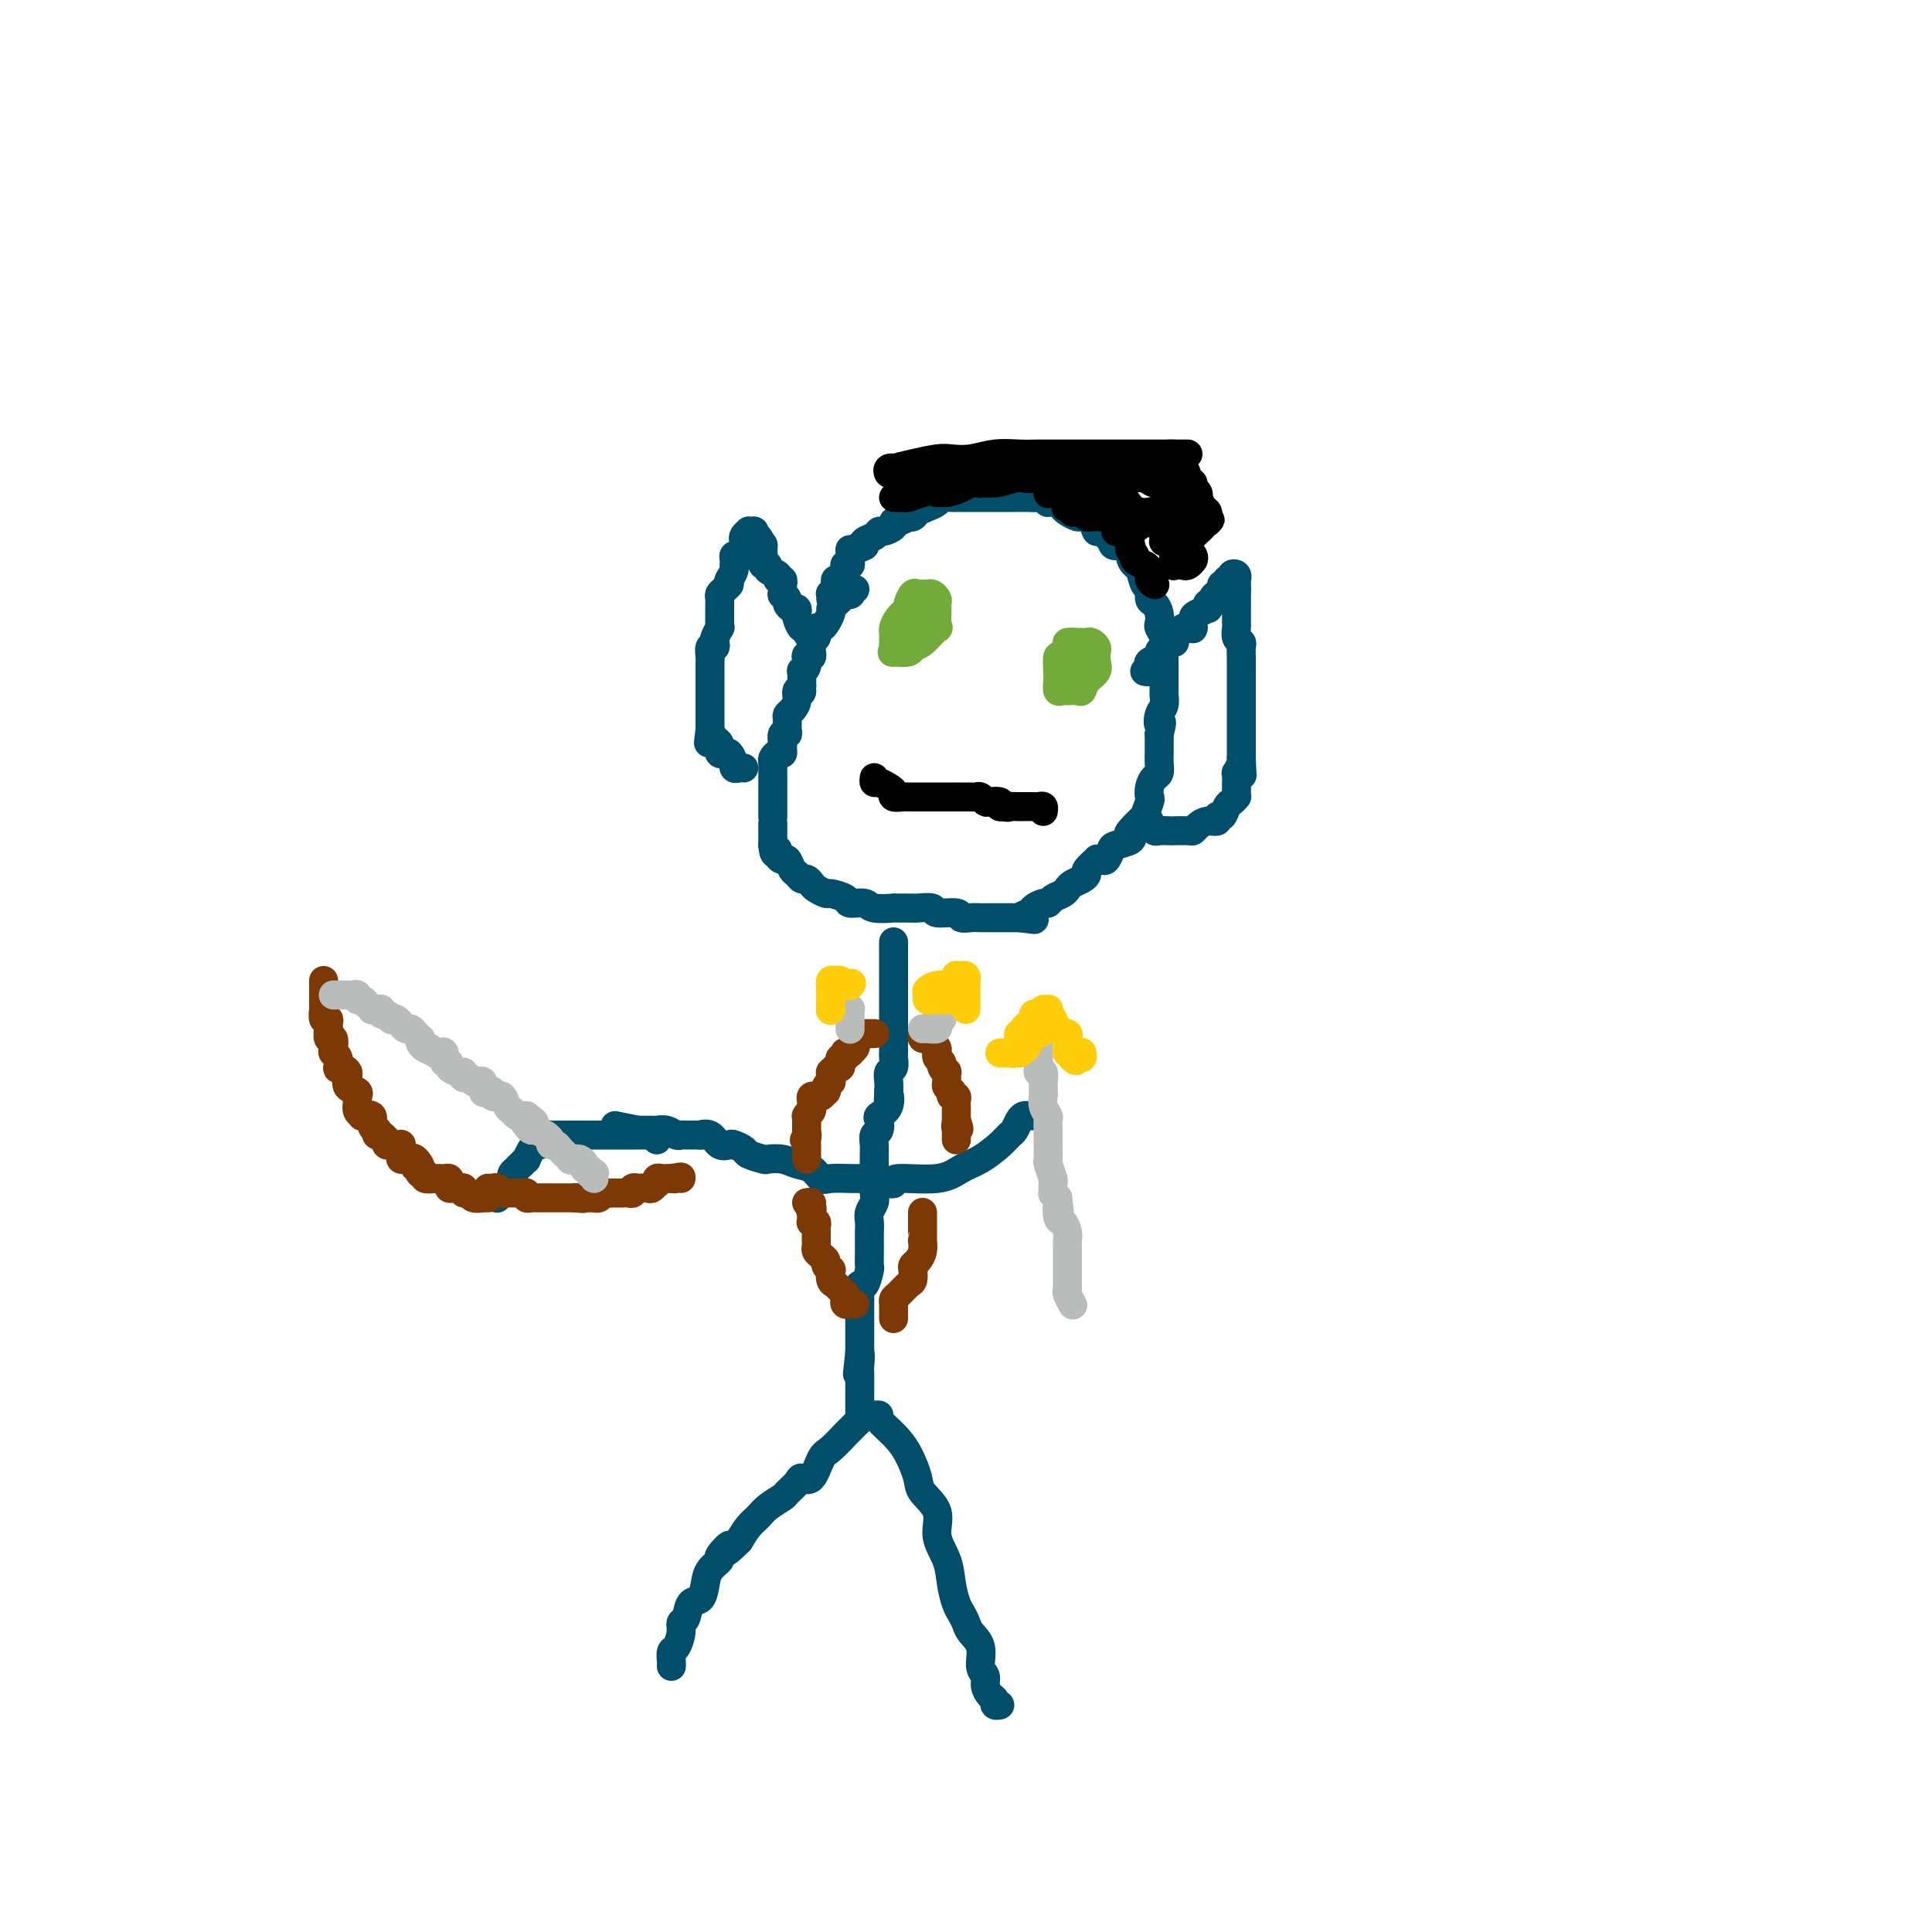 <svg viewBox='0 0 400 400' version='1.1' xmlns='http://www.w3.org/2000/svg' xmlns:xlink='http://www.w3.org/1999/xlink'><g fill='none' stroke='#004E6A' stroke-width='6' stroke-linecap='round' stroke-linejoin='round'><path d='M177,122c-0.414,-0.114 -0.827,-0.229 -1,0c-0.173,0.229 -0.105,0.800 0,1c0.105,0.200 0.249,0.029 0,0c-0.249,-0.029 -0.889,0.085 -1,0c-0.111,-0.085 0.307,-0.370 0,0c-0.307,0.370 -1.339,1.396 -2,2c-0.661,0.604 -0.951,0.788 -1,1c-0.049,0.212 0.144,0.452 0,1c-0.144,0.548 -0.626,1.404 -1,2c-0.374,0.596 -0.640,0.933 -1,1c-0.360,0.067 -0.814,-0.137 -1,0c-0.186,0.137 -0.103,0.614 0,1c0.103,0.386 0.225,0.682 0,1c-0.225,0.318 -0.796,0.660 -1,1c-0.204,0.340 -0.041,0.678 0,1c0.041,0.322 -0.041,0.629 0,1c0.041,0.371 0.203,0.808 0,1c-0.203,0.192 -0.772,0.141 -1,0c-0.228,-0.141 -0.114,-0.371 0,0c0.114,0.371 0.227,1.342 0,2c-0.227,0.658 -0.793,1.001 -1,1c-0.207,-0.001 -0.056,-0.346 0,0c0.056,0.346 0.016,1.385 0,2c-0.016,0.615 -0.008,0.808 0,1'/><path d='M166,142c-0.400,1.953 0.099,1.336 0,1c-0.099,-0.336 -0.797,-0.389 -1,0c-0.203,0.389 0.089,1.221 0,2c-0.089,0.779 -0.559,1.505 -1,2c-0.441,0.495 -0.854,0.758 -1,1c-0.146,0.242 -0.025,0.464 0,1c0.025,0.536 -0.046,1.386 0,2c0.046,0.614 0.209,0.992 0,1c-0.209,0.008 -0.791,-0.352 -1,0c-0.209,0.352 -0.046,1.418 0,2c0.046,0.582 -0.026,0.680 0,1c0.026,0.320 0.151,0.860 0,1c-0.151,0.140 -0.576,-0.121 -1,0c-0.424,0.121 -0.846,0.623 -1,1c-0.154,0.377 -0.041,0.629 0,1c0.041,0.371 0.011,0.863 0,1c-0.011,0.137 -0.003,-0.080 0,0c0.003,0.080 0.001,0.455 0,1c-0.001,0.545 -0.000,1.258 0,2c0.000,0.742 0.000,1.513 0,2c-0.000,0.487 -0.000,0.690 0,1c0.000,0.310 0.000,0.726 0,1c-0.000,0.274 -0.000,0.407 0,1c0.000,0.593 0.000,1.645 0,2c-0.000,0.355 -0.000,0.012 0,0c0.000,-0.012 0.000,0.308 0,1c-0.000,0.692 -0.000,1.757 0,2c0.000,0.243 0.000,-0.337 0,0c-0.000,0.337 -0.000,1.591 0,2c0.000,0.409 0.000,-0.026 0,0c-0.000,0.026 -0.000,0.513 0,1'/><path d='M160,175c0.239,2.969 0.838,1.391 1,1c0.162,-0.391 -0.111,0.406 0,1c0.111,0.594 0.607,0.986 1,1c0.393,0.014 0.683,-0.351 1,0c0.317,0.351 0.663,1.418 1,2c0.337,0.582 0.667,0.681 1,1c0.333,0.319 0.671,0.860 1,1c0.329,0.140 0.649,-0.121 1,0c0.351,0.121 0.732,0.624 1,1c0.268,0.376 0.423,0.627 1,1c0.577,0.373 1.577,0.870 2,1c0.423,0.130 0.271,-0.105 1,0c0.729,0.105 2.341,0.550 3,1c0.659,0.450 0.366,0.905 1,1c0.634,0.095 2.194,-0.171 3,0c0.806,0.171 0.858,0.778 2,1c1.142,0.222 3.375,0.058 4,0c0.625,-0.058 -0.358,-0.012 0,0c0.358,0.012 2.058,-0.012 3,0c0.942,0.012 1.127,0.060 2,0c0.873,-0.060 2.436,-0.226 3,0c0.564,0.226 0.130,0.845 1,1c0.870,0.155 3.044,-0.155 4,0c0.956,0.155 0.694,0.773 1,1c0.306,0.227 1.180,0.061 2,0c0.820,-0.061 1.585,-0.016 2,0c0.415,0.016 0.481,0.004 1,0c0.519,-0.004 1.489,-0.001 2,0c0.511,0.001 0.561,0.000 1,0c0.439,-0.000 1.268,-0.000 2,0c0.732,0.000 1.366,0.000 2,0'/><path d='M211,190c5.744,0.668 2.103,0.337 1,0c-1.103,-0.337 0.333,-0.682 1,-1c0.667,-0.318 0.563,-0.610 1,-1c0.437,-0.390 1.413,-0.878 2,-1c0.587,-0.122 0.786,0.122 1,0c0.214,-0.122 0.442,-0.610 1,-1c0.558,-0.390 1.446,-0.682 2,-1c0.554,-0.318 0.773,-0.661 1,-1c0.227,-0.339 0.461,-0.673 1,-1c0.539,-0.327 1.383,-0.648 2,-1c0.617,-0.352 1.005,-0.736 1,-1c-0.005,-0.264 -0.405,-0.409 0,-1c0.405,-0.591 1.615,-1.629 2,-2c0.385,-0.371 -0.054,-0.074 0,0c0.054,0.074 0.600,-0.074 1,0c0.400,0.074 0.654,0.370 1,0c0.346,-0.370 0.783,-1.406 1,-2c0.217,-0.594 0.213,-0.746 1,-1c0.787,-0.254 2.364,-0.612 3,-1c0.636,-0.388 0.332,-0.808 0,-1c-0.332,-0.192 -0.691,-0.155 0,-1c0.691,-0.845 2.433,-2.572 3,-3c0.567,-0.428 -0.042,0.442 0,0c0.042,-0.442 0.733,-2.198 1,-3c0.267,-0.802 0.110,-0.652 0,-1c-0.110,-0.348 -0.173,-1.194 0,-2c0.173,-0.806 0.582,-1.572 1,-2c0.418,-0.428 0.844,-0.517 1,-1c0.156,-0.483 0.042,-1.361 0,-2c-0.042,-0.639 -0.012,-1.040 0,-2c0.012,-0.960 0.006,-2.480 0,-4'/><path d='M240,152c0.944,-3.759 0.306,-2.156 0,-2c-0.306,0.156 -0.278,-1.137 0,-2c0.278,-0.863 0.807,-1.298 1,-2c0.193,-0.702 0.052,-1.672 0,-2c-0.052,-0.328 -0.014,-0.014 0,-1c0.014,-0.986 0.003,-3.272 0,-4c-0.003,-0.728 0.000,0.100 0,0c-0.000,-0.100 -0.004,-1.130 0,-2c0.004,-0.870 0.015,-1.580 0,-2c-0.015,-0.420 -0.056,-0.549 0,-1c0.056,-0.451 0.208,-1.224 0,-2c-0.208,-0.776 -0.778,-1.555 -1,-2c-0.222,-0.445 -0.097,-0.557 0,-1c0.097,-0.443 0.167,-1.216 0,-2c-0.167,-0.784 -0.570,-1.580 -1,-2c-0.430,-0.420 -0.888,-0.465 -1,-1c-0.112,-0.535 0.123,-1.560 0,-2c-0.123,-0.440 -0.605,-0.293 -1,-1c-0.395,-0.707 -0.705,-2.266 -1,-3c-0.295,-0.734 -0.575,-0.643 -1,-1c-0.425,-0.357 -0.996,-1.161 -1,-2c-0.004,-0.839 0.560,-1.711 0,-2c-0.560,-0.289 -2.243,0.007 -3,0c-0.757,-0.007 -0.588,-0.318 -1,-1c-0.412,-0.682 -1.405,-1.737 -2,-2c-0.595,-0.263 -0.793,0.266 -1,0c-0.207,-0.266 -0.423,-1.328 -1,-2c-0.577,-0.672 -1.516,-0.953 -2,-1c-0.484,-0.047 -0.515,0.141 -1,0c-0.485,-0.141 -1.424,-0.612 -2,-1c-0.576,-0.388 -0.788,-0.694 -1,-1'/><path d='M220,105c-3.412,-2.796 -2.941,-1.285 -3,-1c-0.059,0.285 -0.649,-0.656 -1,-1c-0.351,-0.344 -0.465,-0.092 -1,0c-0.535,0.092 -1.491,0.025 -2,0c-0.509,-0.025 -0.569,-0.007 -1,0c-0.431,0.007 -1.232,0.002 -2,0c-0.768,-0.002 -1.501,-0.000 -2,0c-0.499,0.000 -0.763,0.000 -1,0c-0.237,-0.000 -0.449,-0.000 -1,0c-0.551,0.000 -1.443,0.000 -2,0c-0.557,-0.000 -0.779,-0.000 -1,0c-0.221,0.000 -0.439,0.000 -1,0c-0.561,-0.000 -1.464,-0.001 -2,0c-0.536,0.001 -0.706,0.003 -1,0c-0.294,-0.003 -0.711,-0.012 -1,0c-0.289,0.012 -0.448,0.044 -1,0c-0.552,-0.044 -1.495,-0.166 -2,0c-0.505,0.166 -0.570,0.619 -1,1c-0.430,0.381 -1.224,0.689 -2,1c-0.776,0.311 -1.535,0.623 -2,1c-0.465,0.377 -0.637,0.818 -1,1c-0.363,0.182 -0.919,0.104 -1,0c-0.081,-0.104 0.311,-0.234 0,0c-0.311,0.234 -1.326,0.832 -2,1c-0.674,0.168 -1.005,-0.096 -1,0c0.005,0.096 0.348,0.550 0,1c-0.348,0.450 -1.386,0.894 -2,1c-0.614,0.106 -0.804,-0.126 -1,0c-0.196,0.126 -0.399,0.611 -1,1c-0.601,0.389 -1.600,0.683 -2,1c-0.400,0.317 -0.200,0.659 0,1'/><path d='M179,113c-2.967,1.488 -1.384,0.209 -1,0c0.384,-0.209 -0.432,0.652 -1,1c-0.568,0.348 -0.888,0.185 -1,0c-0.112,-0.185 -0.016,-0.390 0,0c0.016,0.390 -0.047,1.374 0,2c0.047,0.626 0.206,0.894 0,1c-0.206,0.106 -0.777,0.052 -1,0c-0.223,-0.052 -0.098,-0.101 0,0c0.098,0.101 0.170,0.352 0,1c-0.170,0.648 -0.582,1.693 -1,2c-0.418,0.307 -0.843,-0.124 -1,0c-0.157,0.124 -0.046,0.804 0,1c0.046,0.196 0.026,-0.092 0,0c-0.026,0.092 -0.060,0.564 0,1c0.060,0.436 0.212,0.835 0,1c-0.212,0.165 -0.789,0.096 -1,0c-0.211,-0.096 -0.057,-0.218 0,0c0.057,0.218 0.016,0.777 0,1c-0.016,0.223 -0.008,0.112 0,0'/><path d='M168,133c-0.032,0.092 -0.064,0.184 0,0c0.064,-0.184 0.224,-0.645 0,-1c-0.224,-0.355 -0.831,-0.606 -1,-1c-0.169,-0.394 0.099,-0.933 0,-1c-0.099,-0.067 -0.565,0.337 -1,0c-0.435,-0.337 -0.839,-1.414 -1,-2c-0.161,-0.586 -0.081,-0.682 0,-1c0.081,-0.318 0.161,-0.860 0,-1c-0.161,-0.140 -0.565,0.122 -1,0c-0.435,-0.122 -0.901,-0.629 -1,-1c-0.099,-0.371 0.169,-0.606 0,-1c-0.169,-0.394 -0.776,-0.947 -1,-1c-0.224,-0.053 -0.064,0.393 0,0c0.064,-0.393 0.033,-1.625 0,-2c-0.033,-0.375 -0.069,0.107 0,0c0.069,-0.107 0.244,-0.803 0,-1c-0.244,-0.197 -0.906,0.106 -1,0c-0.094,-0.106 0.381,-0.620 0,-1c-0.381,-0.380 -1.619,-0.625 -2,-1c-0.381,-0.375 0.094,-0.878 0,-1c-0.094,-0.122 -0.757,0.139 -1,0c-0.243,-0.139 -0.065,-0.678 0,-1c0.065,-0.322 0.017,-0.426 0,-1c-0.017,-0.574 -0.005,-1.616 0,-2c0.005,-0.384 0.001,-0.110 0,0c-0.001,0.110 -0.001,0.055 0,0'/><path d='M158,113c-1.789,-3.332 -1.263,-1.663 -1,-1c0.263,0.663 0.263,0.322 0,0c-0.263,-0.322 -0.787,-0.623 -1,-1c-0.213,-0.377 -0.113,-0.830 0,-1c0.113,-0.170 0.241,-0.055 0,0c-0.241,0.055 -0.849,0.052 -1,0c-0.151,-0.052 0.155,-0.153 0,0c-0.155,0.153 -0.773,0.561 -1,1c-0.227,0.439 -0.064,0.910 0,1c0.064,0.090 0.027,-0.201 0,0c-0.027,0.201 -0.046,0.894 0,1c0.046,0.106 0.156,-0.374 0,0c-0.156,0.374 -0.578,1.602 -1,2c-0.422,0.398 -0.844,-0.035 -1,0c-0.156,0.035 -0.044,0.537 0,1c0.044,0.463 0.022,0.887 0,1c-0.022,0.113 -0.044,-0.085 0,0c0.044,0.085 0.156,0.453 0,1c-0.156,0.547 -0.578,1.274 -1,2'/><path d='M151,120c-0.729,1.572 -0.052,1.002 0,1c0.052,-0.002 -0.522,0.563 -1,1c-0.478,0.437 -0.860,0.747 -1,1c-0.140,0.253 -0.037,0.449 0,1c0.037,0.551 0.010,1.458 0,2c-0.010,0.542 -0.002,0.718 0,1c0.002,0.282 -0.003,0.671 0,1c0.003,0.329 0.015,0.599 0,1c-0.015,0.401 -0.055,0.935 0,1c0.055,0.065 0.207,-0.338 0,0c-0.207,0.338 -0.773,1.418 -1,2c-0.227,0.582 -0.113,0.667 0,1c0.113,0.333 0.226,0.915 0,1c-0.226,0.085 -0.793,-0.327 -1,0c-0.207,0.327 -0.056,1.393 0,2c0.056,0.607 0.015,0.757 0,1c-0.015,0.243 -0.004,0.581 0,1c0.004,0.419 0.001,0.921 0,1c-0.001,0.079 -0.000,-0.264 0,0c0.000,0.264 0.000,1.135 0,2c-0.000,0.865 -0.000,1.723 0,2c0.000,0.277 0.000,-0.028 0,0c-0.000,0.028 -0.000,0.390 0,1c0.000,0.610 0.000,1.469 0,2c-0.000,0.531 -0.000,0.734 0,1c0.000,0.266 0.000,0.596 0,1c-0.000,0.404 -0.000,0.881 0,1c0.000,0.119 0.000,-0.122 0,0c-0.000,0.122 -0.000,0.606 0,1c0.000,0.394 0.000,0.697 0,1'/><path d='M147,151c-0.622,5.019 -0.177,2.065 0,1c0.177,-1.065 0.086,-0.243 0,0c-0.086,0.243 -0.166,-0.094 0,0c0.166,0.094 0.579,0.617 1,1c0.421,0.383 0.849,0.624 1,1c0.151,0.376 0.026,0.886 0,1c-0.026,0.114 0.048,-0.168 0,0c-0.048,0.168 -0.219,0.785 0,1c0.219,0.215 0.830,0.028 1,0c0.170,-0.028 -0.099,0.101 0,0c0.099,-0.101 0.565,-0.434 1,0c0.435,0.434 0.838,1.633 1,2c0.162,0.367 0.082,-0.098 0,0c-0.082,0.098 -0.166,0.758 0,1c0.166,0.242 0.583,0.065 1,0c0.417,-0.065 0.833,-0.019 1,0c0.167,0.019 0.083,0.009 0,0'/><path d='M237,139c0.406,0.089 0.812,0.179 1,0c0.188,-0.179 0.157,-0.625 0,-1c-0.157,-0.375 -0.441,-0.679 0,-1c0.441,-0.321 1.607,-0.660 2,-1c0.393,-0.340 0.014,-0.683 0,-1c-0.014,-0.317 0.339,-0.610 1,-1c0.661,-0.390 1.630,-0.879 2,-1c0.370,-0.121 0.140,0.125 0,0c-0.140,-0.125 -0.191,-0.622 0,-1c0.191,-0.378 0.626,-0.638 1,-1c0.374,-0.362 0.689,-0.827 1,-1c0.311,-0.173 0.619,-0.053 1,0c0.381,0.053 0.836,0.040 1,0c0.164,-0.040 0.037,-0.106 0,0c-0.037,0.106 0.014,0.383 0,0c-0.014,-0.383 -0.095,-1.427 0,-2c0.095,-0.573 0.365,-0.676 1,-1c0.635,-0.324 1.634,-0.870 2,-1c0.366,-0.130 0.099,0.157 0,0c-0.099,-0.157 -0.028,-0.759 0,-1c0.028,-0.241 0.014,-0.120 0,0'/><path d='M250,125c2.250,-2.122 1.374,-0.428 1,0c-0.374,0.428 -0.245,-0.411 0,-1c0.245,-0.589 0.606,-0.927 1,-1c0.394,-0.073 0.823,0.120 1,0c0.177,-0.120 0.104,-0.553 0,-1c-0.104,-0.447 -0.239,-0.908 0,-1c0.239,-0.092 0.852,0.184 1,0c0.148,-0.184 -0.171,-0.830 0,-1c0.171,-0.170 0.830,0.136 1,0c0.170,-0.136 -0.151,-0.713 0,-1c0.151,-0.287 0.772,-0.284 1,0c0.228,0.284 0.061,0.849 0,1c-0.061,0.151 -0.016,-0.113 0,0c0.016,0.113 0.005,0.604 0,1c-0.005,0.396 -0.002,0.698 0,1'/><path d='M256,122c0.000,0.642 0.000,0.748 0,1c-0.000,0.252 -0.000,0.649 0,1c0.000,0.351 0.000,0.656 0,1c-0.000,0.344 -0.001,0.726 0,1c0.001,0.274 0.004,0.441 0,1c-0.004,0.559 -0.015,1.511 0,2c0.015,0.489 0.057,0.516 0,1c-0.057,0.484 -0.211,1.424 0,2c0.211,0.576 0.789,0.789 1,1c0.211,0.211 0.057,0.420 0,1c-0.057,0.580 -0.015,1.531 0,2c0.015,0.469 0.004,0.454 0,1c-0.004,0.546 -0.001,1.652 0,2c0.001,0.348 0.000,-0.061 0,0c-0.000,0.061 -0.000,0.591 0,1c0.000,0.409 0.000,0.696 0,1c-0.000,0.304 -0.000,0.624 0,1c0.000,0.376 0.000,0.806 0,1c-0.000,0.194 -0.000,0.150 0,0c0.000,-0.150 0.000,-0.406 0,0c-0.000,0.406 -0.000,1.474 0,2c0.000,0.526 0.000,0.509 0,1c-0.000,0.491 -0.000,1.489 0,2c0.000,0.511 0.000,0.535 0,1c-0.000,0.465 -0.000,1.372 0,2c0.000,0.628 0.000,0.977 0,1c-0.000,0.023 -0.000,-0.278 0,0c0.000,0.278 0.000,1.136 0,2c-0.000,0.864 -0.000,1.732 0,2c0.000,0.268 0.000,-0.066 0,0c-0.000,0.066 -0.000,0.533 0,1'/><path d='M257,157c0.215,5.798 0.254,2.791 0,2c-0.254,-0.791 -0.800,0.632 -1,1c-0.200,0.368 -0.054,-0.318 0,0c0.054,0.318 0.014,1.641 0,2c-0.014,0.359 -0.003,-0.244 0,0c0.003,0.244 -0.002,1.337 0,2c0.002,0.663 0.012,0.897 0,1c-0.012,0.103 -0.044,0.074 0,0c0.044,-0.074 0.165,-0.193 0,0c-0.165,0.193 -0.617,0.697 -1,1c-0.383,0.303 -0.697,0.406 -1,1c-0.303,0.594 -0.596,1.679 -1,2c-0.404,0.321 -0.921,-0.120 -1,0c-0.079,0.120 0.279,0.803 0,1c-0.279,0.197 -1.196,-0.091 -2,0c-0.804,0.091 -1.496,0.560 -2,1c-0.504,0.440 -0.821,0.850 -1,1c-0.179,0.150 -0.219,0.041 -1,0c-0.781,-0.041 -2.304,-0.015 -3,0c-0.696,0.015 -0.565,0.019 -1,0c-0.435,-0.019 -1.436,-0.060 -2,0c-0.564,0.060 -0.691,0.223 -1,0c-0.309,-0.223 -0.801,-0.830 -1,-1c-0.199,-0.170 -0.105,0.099 0,0c0.105,-0.099 0.221,-0.565 0,-1c-0.221,-0.435 -0.777,-0.839 -1,-1c-0.223,-0.161 -0.111,-0.081 0,0'/><path d='M185,195c0.000,0.477 0.000,0.954 0,1c-0.000,0.046 -0.000,-0.340 0,0c0.000,0.340 0.000,1.405 0,2c-0.000,0.595 -0.000,0.721 0,1c0.000,0.279 0.000,0.712 0,1c-0.000,0.288 -0.000,0.430 0,1c0.000,0.570 0.000,1.567 0,2c-0.000,0.433 -0.000,0.301 0,1c0.000,0.699 0.000,2.228 0,3c-0.000,0.772 -0.000,0.788 0,1c0.000,0.212 0.000,0.619 0,1c-0.000,0.381 -0.000,0.735 0,1c0.000,0.265 0.000,0.442 0,1c-0.000,0.558 -0.000,1.496 0,2c0.000,0.504 0.001,0.573 0,1c-0.001,0.427 -0.004,1.213 0,2c0.004,0.787 0.015,1.576 0,2c-0.015,0.424 -0.057,0.484 0,1c0.057,0.516 0.211,1.489 0,2c-0.211,0.511 -0.788,0.561 -1,1c-0.212,0.439 -0.061,1.268 0,2c0.061,0.732 0.030,1.366 0,2'/><path d='M184,226c-0.187,4.931 -0.154,1.759 0,1c0.154,-0.759 0.430,0.895 0,2c-0.430,1.105 -1.565,1.661 -2,2c-0.435,0.339 -0.169,0.462 0,1c0.169,0.538 0.241,1.490 0,2c-0.241,0.510 -0.797,0.579 -1,1c-0.203,0.421 -0.054,1.196 0,2c0.054,0.804 0.014,1.637 0,2c-0.014,0.363 -0.003,0.257 0,1c0.003,0.743 -0.003,2.334 0,3c0.003,0.666 0.015,0.405 0,1c-0.015,0.595 -0.057,2.046 0,3c0.057,0.954 0.211,1.411 0,2c-0.211,0.589 -0.789,1.311 -1,2c-0.211,0.689 -0.057,1.344 0,2c0.057,0.656 0.016,1.311 0,2c-0.016,0.689 -0.007,1.412 0,2c0.007,0.588 0.012,1.042 0,2c-0.012,0.958 -0.042,2.420 0,3c0.042,0.580 0.155,0.278 0,1c-0.155,0.722 -0.577,2.469 -1,3c-0.423,0.531 -0.845,-0.154 -1,0c-0.155,0.154 -0.041,1.147 0,2c0.041,0.853 0.011,1.566 0,2c-0.011,0.434 -0.003,0.590 0,1c0.003,0.410 0.001,1.076 0,2c-0.001,0.924 -0.000,2.107 0,3c0.000,0.893 0.000,1.497 0,2c-0.000,0.503 -0.000,0.905 0,1c0.000,0.095 0.000,-0.116 0,0c-0.000,0.116 -0.000,0.558 0,1'/><path d='M178,280c-0.928,8.463 -0.249,2.620 0,1c0.249,-1.620 0.067,0.983 0,2c-0.067,1.017 -0.018,0.448 0,1c0.018,0.552 0.005,2.224 0,3c-0.005,0.776 -0.001,0.655 0,1c0.001,0.345 -0.000,1.154 0,2c0.000,0.846 0.002,1.727 0,2c-0.002,0.273 -0.008,-0.063 0,0c0.008,0.063 0.029,0.526 0,1c-0.029,0.474 -0.109,0.961 0,1c0.109,0.039 0.405,-0.368 0,0c-0.405,0.368 -1.512,1.511 -2,2c-0.488,0.489 -0.358,0.323 -1,1c-0.642,0.677 -2.055,2.197 -3,3c-0.945,0.803 -1.423,0.887 -2,2c-0.577,1.113 -1.252,3.253 -2,4c-0.748,0.747 -1.569,0.101 -2,0c-0.431,-0.101 -0.471,0.343 -1,1c-0.529,0.657 -1.545,1.526 -2,2c-0.455,0.474 -0.348,0.552 -1,1c-0.652,0.448 -2.061,1.264 -3,2c-0.939,0.736 -1.407,1.390 -2,2c-0.593,0.610 -1.312,1.174 -2,2c-0.688,0.826 -1.344,1.913 -2,3'/><path d='M153,319c-4.191,4.137 -2.170,1.481 -2,1c0.170,-0.481 -1.512,1.213 -2,2c-0.488,0.787 0.216,0.667 0,1c-0.216,0.333 -1.353,1.119 -2,2c-0.647,0.881 -0.804,1.857 -1,3c-0.196,1.143 -0.430,2.455 -1,3c-0.570,0.545 -1.476,0.325 -2,1c-0.524,0.675 -0.666,2.246 -1,3c-0.334,0.754 -0.860,0.692 -1,1c-0.140,0.308 0.106,0.986 0,2c-0.106,1.014 -0.564,2.363 -1,3c-0.436,0.637 -0.849,0.563 -1,1c-0.151,0.437 -0.041,1.387 0,2c0.041,0.613 0.012,0.889 0,1c-0.012,0.111 -0.006,0.055 0,0'/><path d='M181,293c0.494,-0.045 0.987,-0.090 1,0c0.013,0.090 -0.455,0.316 0,1c0.455,0.684 1.832,1.826 3,3c1.168,1.174 2.125,2.378 3,4c0.875,1.622 1.667,3.661 2,5c0.333,1.339 0.208,1.978 1,3c0.792,1.022 2.502,2.427 3,4c0.498,1.573 -0.218,3.313 0,5c0.218,1.687 1.368,3.320 2,5c0.632,1.680 0.745,3.408 1,5c0.255,1.592 0.650,3.047 1,4c0.350,0.953 0.653,1.403 1,2c0.347,0.597 0.738,1.339 1,2c0.262,0.661 0.395,1.241 1,2c0.605,0.759 1.681,1.699 2,3c0.319,1.301 -0.121,2.964 0,4c0.121,1.036 0.802,1.444 1,2c0.198,0.556 -0.087,1.259 0,2c0.087,0.741 0.545,1.519 1,2c0.455,0.481 0.905,0.665 1,1c0.095,0.335 -0.167,0.821 0,1c0.167,0.179 0.762,0.051 1,0c0.238,-0.051 0.119,-0.026 0,0'/><path d='M183,245c0.284,-0.034 0.568,-0.068 1,0c0.432,0.068 1.013,0.237 1,0c-0.013,-0.237 -0.621,-0.882 1,-1c1.621,-0.118 5.471,0.291 8,0c2.529,-0.291 3.738,-1.281 5,-2c1.262,-0.719 2.576,-1.166 4,-2c1.424,-0.834 2.959,-2.056 4,-3c1.041,-0.944 1.588,-1.612 2,-2c0.412,-0.388 0.688,-0.496 1,-1c0.312,-0.504 0.658,-1.403 1,-2c0.342,-0.597 0.679,-0.892 1,-1c0.321,-0.108 0.625,-0.029 1,0c0.375,0.029 0.821,0.008 1,0c0.179,-0.008 0.089,-0.004 0,0'/><path d='M181,244c-0.228,0.001 -0.456,0.002 -1,0c-0.544,-0.002 -1.405,-0.007 -2,0c-0.595,0.007 -0.925,0.027 -2,0c-1.075,-0.027 -2.895,-0.102 -4,0c-1.105,0.102 -1.494,0.381 -2,0c-0.506,-0.381 -1.127,-1.422 -2,-2c-0.873,-0.578 -1.996,-0.694 -3,-1c-1.004,-0.306 -1.889,-0.803 -3,-1c-1.111,-0.197 -2.448,-0.095 -3,0c-0.552,0.095 -0.318,0.183 -1,0c-0.682,-0.183 -2.280,-0.635 -3,-1c-0.720,-0.365 -0.562,-0.641 -1,-1c-0.438,-0.359 -1.470,-0.800 -2,-1c-0.530,-0.200 -0.556,-0.159 -1,0c-0.444,0.159 -1.306,0.435 -2,0c-0.694,-0.435 -1.219,-1.581 -2,-2c-0.781,-0.419 -1.819,-0.111 -2,0c-0.181,0.111 0.496,0.026 0,0c-0.496,-0.026 -2.165,0.007 -3,0c-0.835,-0.007 -0.836,-0.054 -1,0c-0.164,0.054 -0.492,0.211 -1,0c-0.508,-0.211 -1.197,-0.789 -2,-1c-0.803,-0.211 -1.721,-0.057 -2,0c-0.279,0.057 0.079,0.015 0,0c-0.079,-0.015 -0.596,-0.004 -1,0c-0.404,0.004 -0.696,0.001 -1,0c-0.304,-0.001 -0.620,-0.000 -1,0c-0.380,0.000 -0.823,0.000 -1,0c-0.177,-0.000 -0.089,-0.000 0,0'/><path d='M132,234c-8.167,-1.667 -4.083,-0.833 0,0'/><path d='M136,236c0.100,-0.423 0.200,-0.845 0,-1c-0.200,-0.155 -0.700,-0.041 -1,0c-0.300,0.041 -0.399,0.011 -1,0c-0.601,-0.011 -1.705,-0.003 -2,0c-0.295,0.003 0.219,0.001 0,0c-0.219,-0.001 -1.171,-0.000 -2,0c-0.829,0.000 -1.536,0.000 -2,0c-0.464,-0.000 -0.684,-0.000 -1,0c-0.316,0.000 -0.729,0.000 -1,0c-0.271,-0.000 -0.401,-0.000 -1,0c-0.599,0.000 -1.666,0.000 -2,0c-0.334,-0.000 0.064,-0.000 0,0c-0.064,0.000 -0.591,0.000 -1,0c-0.409,-0.000 -0.701,-0.000 -1,0c-0.299,0.000 -0.604,0.000 -1,0c-0.396,-0.000 -0.884,-0.000 -1,0c-0.116,0.000 0.138,0.000 0,0c-0.138,-0.000 -0.668,-0.001 -1,0c-0.332,0.001 -0.466,0.003 -1,0c-0.534,-0.003 -1.466,-0.011 -2,0c-0.534,0.011 -0.668,0.041 -1,0c-0.332,-0.041 -0.862,-0.153 -1,0c-0.138,0.153 0.117,0.571 0,1c-0.117,0.429 -0.605,0.871 -1,1c-0.395,0.129 -0.697,-0.054 -1,0c-0.303,0.054 -0.607,0.344 -1,1c-0.393,0.656 -0.875,1.677 -1,2c-0.125,0.323 0.107,-0.050 0,0c-0.107,0.050 -0.554,0.525 -1,1'/><path d='M108,241c-1.248,1.111 -0.870,0.889 -1,1c-0.130,0.111 -0.770,0.555 -1,1c-0.230,0.445 -0.050,0.893 0,1c0.050,0.107 -0.029,-0.125 0,0c0.029,0.125 0.165,0.608 0,1c-0.165,0.392 -0.633,0.693 -1,1c-0.367,0.307 -0.635,0.618 -1,1c-0.365,0.382 -0.829,0.834 -1,1c-0.171,0.166 -0.049,0.048 0,0c0.049,-0.048 0.024,-0.024 0,0'/></g>
<g fill='none' stroke='#7C3805' stroke-width='6' stroke-linecap='round' stroke-linejoin='round'><path d='M101,248c0.128,-0.002 0.256,-0.005 0,0c-0.256,0.005 -0.896,0.016 -1,0c-0.104,-0.016 0.327,-0.061 0,0c-0.327,0.061 -1.411,0.227 -2,0c-0.589,-0.227 -0.682,-0.846 -1,-1c-0.318,-0.154 -0.859,0.155 -1,0c-0.141,-0.155 0.120,-0.776 0,-1c-0.120,-0.224 -0.620,-0.050 -1,0c-0.380,0.050 -0.640,-0.025 -1,0c-0.360,0.025 -0.818,0.150 -1,0c-0.182,-0.150 -0.086,-0.576 0,-1c0.086,-0.424 0.162,-0.846 0,-1c-0.162,-0.154 -0.563,-0.042 -1,0c-0.437,0.042 -0.909,0.012 -1,0c-0.091,-0.012 0.201,-0.007 0,0c-0.201,0.007 -0.895,0.017 -1,0c-0.105,-0.017 0.378,-0.060 0,0c-0.378,0.060 -1.617,0.222 -2,0c-0.383,-0.222 0.089,-0.829 0,-1c-0.089,-0.171 -0.740,0.094 -1,0c-0.260,-0.094 -0.130,-0.547 0,-1'/><path d='M87,242c-2.118,-0.807 -0.414,0.177 0,0c0.414,-0.177 -0.464,-1.514 -1,-2c-0.536,-0.486 -0.732,-0.120 -1,0c-0.268,0.120 -0.608,-0.005 -1,0c-0.392,0.005 -0.837,0.141 -1,0c-0.163,-0.141 -0.043,-0.560 0,-1c0.043,-0.440 0.008,-0.903 0,-1c-0.008,-0.097 0.009,0.170 0,0c-0.009,-0.170 -0.045,-0.776 0,-1c0.045,-0.224 0.169,-0.064 0,0c-0.169,0.064 -0.633,0.032 -1,0c-0.367,-0.032 -0.637,-0.065 -1,0c-0.363,0.065 -0.819,0.229 -1,0c-0.181,-0.229 -0.087,-0.850 0,-1c0.087,-0.150 0.168,0.170 0,0c-0.168,-0.170 -0.585,-0.832 -1,-1c-0.415,-0.168 -0.827,0.158 -1,0c-0.173,-0.158 -0.107,-0.799 0,-1c0.107,-0.201 0.254,0.038 0,0c-0.254,-0.038 -0.909,-0.352 -1,-1c-0.091,-0.648 0.382,-1.630 0,-2c-0.382,-0.370 -1.620,-0.126 -2,0c-0.380,0.126 0.096,0.136 0,0c-0.096,-0.136 -0.765,-0.417 -1,-1c-0.235,-0.583 -0.035,-1.469 0,-2c0.035,-0.531 -0.096,-0.706 0,-1c0.096,-0.294 0.417,-0.708 0,-1c-0.417,-0.292 -1.574,-0.463 -2,-1c-0.426,-0.537 -0.122,-1.439 0,-2c0.122,-0.561 0.061,-0.780 0,-1'/><path d='M72,222c-0.552,-1.179 -0.931,-0.126 -1,0c-0.069,0.126 0.174,-0.673 0,-1c-0.174,-0.327 -0.765,-0.180 -1,0c-0.235,0.180 -0.115,0.394 0,0c0.115,-0.394 0.223,-1.396 0,-2c-0.223,-0.604 -0.778,-0.811 -1,-1c-0.222,-0.189 -0.112,-0.362 0,-1c0.112,-0.638 0.226,-1.743 0,-2c-0.226,-0.257 -0.792,0.333 -1,0c-0.208,-0.333 -0.060,-1.590 0,-2c0.060,-0.410 0.030,0.026 0,0c-0.030,-0.026 -0.061,-0.514 0,-1c0.061,-0.486 0.212,-0.971 0,-1c-0.212,-0.029 -0.789,0.400 -1,0c-0.211,-0.400 -0.057,-1.627 0,-2c0.057,-0.373 0.015,0.107 0,0c-0.015,-0.107 -0.004,-0.802 0,-1c0.004,-0.198 0.001,0.101 0,0c-0.001,-0.101 -0.000,-0.602 0,-1c0.000,-0.398 0.000,-0.694 0,-1c-0.000,-0.306 -0.000,-0.622 0,-1c0.000,-0.378 0.000,-0.820 0,-1c-0.000,-0.180 -0.000,-0.100 0,0c0.000,0.100 0.000,0.219 0,0c-0.000,-0.219 -0.000,-0.777 0,-1c0.000,-0.223 0.000,-0.112 0,0'/><path d='M101,246c0.000,0.000 0.100,0.100 0.1,0.1'/><path d='M101.1,246.1c0.172,0.009 0.551,-0.018 0.9,-0.1c0.349,-0.082 0.668,-0.218 1,0c0.332,0.218 0.677,0.791 1,1c0.323,0.209 0.626,0.056 1,0c0.374,-0.056 0.821,-0.015 1,0c0.179,0.015 0.090,0.003 0,0c-0.090,-0.003 -0.183,0.003 0,0c0.183,-0.003 0.641,-0.015 1,0c0.359,0.015 0.620,0.057 1,0c0.380,-0.057 0.880,-0.211 1,0c0.120,0.211 -0.140,0.789 0,1c0.140,0.211 0.682,0.057 1,0c0.318,-0.057 0.414,-0.015 1,0c0.586,0.015 1.664,0.004 2,0c0.336,-0.004 -0.068,-0.001 0,0c0.068,0.001 0.609,0.000 1,0c0.391,-0.000 0.631,-0.000 1,0c0.369,0.000 0.869,0.000 1,0c0.131,-0.000 -0.105,-0.000 0,0c0.105,0.000 0.550,0.000 1,0c0.450,-0.000 0.904,-0.000 1,0c0.096,0.000 -0.166,0.000 0,0c0.166,-0.000 0.762,-0.000 1,0c0.238,0.000 0.119,0.000 0,0'/><path d='M119,248c2.947,0.294 1.363,0.078 1,0c-0.363,-0.078 0.494,-0.020 1,0c0.506,0.020 0.660,0.002 1,0c0.340,-0.002 0.864,0.014 1,0c0.136,-0.014 -0.117,-0.056 0,0c0.117,0.056 0.604,0.211 1,0c0.396,-0.211 0.702,-0.789 1,-1c0.298,-0.211 0.587,-0.057 1,0c0.413,0.057 0.951,0.015 1,0c0.049,-0.015 -0.389,-0.003 0,0c0.389,0.003 1.606,-0.003 2,0c0.394,0.003 -0.034,0.015 0,0c0.034,-0.015 0.529,-0.056 1,0c0.471,0.056 0.918,0.211 1,0c0.082,-0.211 -0.199,-0.788 0,-1c0.199,-0.212 0.880,-0.061 1,0c0.120,0.061 -0.322,0.031 0,0c0.322,-0.031 1.406,-0.065 2,0c0.594,0.065 0.698,0.228 1,0c0.302,-0.228 0.802,-0.846 1,-1c0.198,-0.154 0.095,0.155 0,0c-0.095,-0.155 -0.183,-0.774 0,-1c0.183,-0.226 0.637,-0.061 1,0c0.363,0.061 0.636,0.016 1,0c0.364,-0.016 0.818,-0.005 1,0c0.182,0.005 0.091,0.002 0,0'/><path d='M139,244c3.337,-0.619 1.678,-0.166 1,0c-0.678,0.166 -0.375,0.045 0,0c0.375,-0.045 0.821,-0.013 1,0c0.179,0.013 0.089,0.006 0,0'/></g>
<g fill='none' stroke='#BABBBB' stroke-width='6' stroke-linecap='round' stroke-linejoin='round'><path d='M69,206c0.446,0.000 0.893,0.000 1,0c0.107,-0.000 -0.125,-0.001 0,0c0.125,0.001 0.607,0.004 1,0c0.393,-0.004 0.696,-0.016 1,0c0.304,0.016 0.607,0.061 1,0c0.393,-0.061 0.875,-0.228 1,0c0.125,0.228 -0.106,0.849 0,1c0.106,0.151 0.549,-0.170 1,0c0.451,0.170 0.909,0.830 1,1c0.091,0.170 -0.186,-0.151 0,0c0.186,0.151 0.833,0.773 1,1c0.167,0.227 -0.148,0.060 0,0c0.148,-0.060 0.757,-0.012 1,0c0.243,0.012 0.120,-0.012 0,0c-0.120,0.012 -0.239,0.059 0,0c0.239,-0.059 0.834,-0.226 1,0c0.166,0.226 -0.096,0.844 0,1c0.096,0.156 0.552,-0.150 1,0c0.448,0.150 0.890,0.757 1,1c0.110,0.243 -0.111,0.122 0,0c0.111,-0.122 0.554,-0.244 1,0c0.446,0.244 0.894,0.854 1,1c0.106,0.146 -0.130,-0.172 0,0c0.130,0.172 0.627,0.835 1,1c0.373,0.165 0.622,-0.167 1,0c0.378,0.167 0.885,0.832 1,1c0.115,0.168 -0.163,-0.162 0,0c0.163,0.162 0.765,0.817 1,1c0.235,0.183 0.102,-0.104 0,0c-0.102,0.104 -0.172,0.601 0,1c0.172,0.399 0.586,0.699 1,1'/><path d='M88,217c3.106,1.641 1.371,0.244 1,0c-0.371,-0.244 0.623,0.665 1,1c0.377,0.335 0.138,0.098 0,0c-0.138,-0.098 -0.176,-0.055 0,0c0.176,0.055 0.567,0.123 1,0c0.433,-0.123 0.907,-0.435 1,0c0.093,0.435 -0.196,1.618 0,2c0.196,0.382 0.876,-0.038 1,0c0.124,0.038 -0.307,0.532 0,1c0.307,0.468 1.353,0.909 2,1c0.647,0.091 0.894,-0.168 1,0c0.106,0.168 0.071,0.763 0,1c-0.071,0.237 -0.178,0.117 0,0c0.178,-0.117 0.640,-0.229 1,0c0.360,0.229 0.618,0.801 1,1c0.382,0.199 0.890,0.025 1,0c0.110,-0.025 -0.177,0.097 0,0c0.177,-0.097 0.817,-0.415 1,0c0.183,0.415 -0.091,1.561 0,2c0.091,0.439 0.545,0.171 1,0c0.455,-0.171 0.910,-0.244 1,0c0.090,0.244 -0.183,0.804 0,1c0.183,0.196 0.824,0.028 1,0c0.176,-0.028 -0.111,0.082 0,0c0.111,-0.082 0.621,-0.358 1,0c0.379,0.358 0.626,1.350 1,2c0.374,0.650 0.874,0.959 1,1c0.126,0.041 -0.121,-0.185 0,0c0.121,0.185 0.609,0.781 1,1c0.391,0.219 0.683,0.063 1,0c0.317,-0.063 0.658,-0.031 1,0'/><path d='M109,231c3.263,2.349 0.921,1.222 0,1c-0.921,-0.222 -0.420,0.462 0,1c0.420,0.538 0.757,0.932 1,1c0.243,0.068 0.390,-0.188 1,0c0.610,0.188 1.683,0.820 2,1c0.317,0.180 -0.124,-0.094 0,0c0.124,0.094 0.811,0.554 1,1c0.189,0.446 -0.122,0.876 0,1c0.122,0.124 0.677,-0.058 1,0c0.323,0.058 0.412,0.355 1,1c0.588,0.645 1.673,1.637 2,2c0.327,0.363 -0.106,0.097 0,0c0.106,-0.097 0.750,-0.023 1,0c0.250,0.023 0.104,-0.004 0,0c-0.104,0.004 -0.167,0.039 0,0c0.167,-0.039 0.566,-0.150 1,0c0.434,0.150 0.905,0.562 1,1c0.095,0.438 -0.185,0.901 0,1c0.185,0.099 0.834,-0.166 1,0c0.166,0.166 -0.152,0.763 0,1c0.152,0.237 0.773,0.115 1,0c0.227,-0.115 0.061,-0.223 0,0c-0.061,0.223 -0.017,0.778 0,1c0.017,0.222 0.009,0.111 0,0'/></g>
<g fill='none' stroke='#7C3805' stroke-width='6' stroke-linecap='round' stroke-linejoin='round'><path d='M181,214c0.091,-0.001 0.182,-0.001 0,0c-0.182,0.001 -0.636,0.004 -1,0c-0.364,-0.004 -0.637,-0.016 -1,0c-0.363,0.016 -0.816,0.060 -1,0c-0.184,-0.060 -0.101,-0.224 0,0c0.101,0.224 0.219,0.834 0,1c-0.219,0.166 -0.776,-0.113 -1,0c-0.224,0.113 -0.116,0.619 0,1c0.116,0.381 0.241,0.637 0,1c-0.241,0.363 -0.848,0.833 -1,1c-0.152,0.167 0.152,0.030 0,0c-0.152,-0.030 -0.759,0.047 -1,0c-0.241,-0.047 -0.116,-0.219 0,0c0.116,0.219 0.225,0.829 0,1c-0.225,0.171 -0.782,-0.099 -1,0c-0.218,0.099 -0.097,0.565 0,1c0.097,0.435 0.171,0.839 0,1c-0.171,0.161 -0.585,0.081 -1,0'/><path d='M173,221c-1.464,1.306 -1.125,1.072 -1,1c0.125,-0.072 0.034,0.018 0,0c-0.034,-0.018 -0.013,-0.146 0,0c0.013,0.146 0.017,0.565 0,1c-0.017,0.435 -0.056,0.886 0,1c0.056,0.114 0.208,-0.109 0,0c-0.208,0.109 -0.777,0.551 -1,1c-0.223,0.449 -0.102,0.904 0,1c0.102,0.096 0.185,-0.168 0,0c-0.185,0.168 -0.638,0.767 -1,1c-0.362,0.233 -0.633,0.100 -1,0c-0.367,-0.100 -0.829,-0.168 -1,0c-0.171,0.168 -0.050,0.570 0,1c0.050,0.430 0.027,0.886 0,1c-0.027,0.114 -0.060,-0.114 0,0c0.060,0.114 0.212,0.570 0,1c-0.212,0.430 -0.789,0.832 -1,1c-0.211,0.168 -0.057,0.100 0,0c0.057,-0.100 0.015,-0.234 0,0c-0.015,0.234 -0.004,0.836 0,1c0.004,0.164 0.001,-0.111 0,0c-0.001,0.111 -0.000,0.607 0,1c0.000,0.393 0.000,0.684 0,1c-0.000,0.316 -0.000,0.658 0,1'/><path d='M167,235c-0.928,2.122 -0.249,0.428 0,0c0.249,-0.428 0.067,0.410 0,1c-0.067,0.590 -0.018,0.932 0,1c0.018,0.068 0.005,-0.140 0,0c-0.005,0.140 -0.001,0.626 0,1c0.001,0.374 0.000,0.636 0,1c-0.000,0.364 -0.000,0.829 0,1c0.000,0.171 0.000,0.049 0,0c-0.000,-0.049 -0.000,-0.024 0,0'/><path d='M177,270c-0.453,0.006 -0.905,0.013 -1,0c-0.095,-0.013 0.168,-0.045 0,0c-0.168,0.045 -0.766,0.166 -1,0c-0.234,-0.166 -0.105,-0.621 0,-1c0.105,-0.379 0.186,-0.684 0,-1c-0.186,-0.316 -0.637,-0.644 -1,-1c-0.363,-0.356 -0.637,-0.739 -1,-1c-0.363,-0.261 -0.814,-0.398 -1,-1c-0.186,-0.602 -0.105,-1.667 0,-2c0.105,-0.333 0.235,0.065 0,0c-0.235,-0.065 -0.833,-0.595 -1,-1c-0.167,-0.405 0.099,-0.687 0,-1c-0.099,-0.313 -0.562,-0.657 -1,-1c-0.438,-0.343 -0.849,-0.683 -1,-1c-0.151,-0.317 -0.040,-0.610 0,-1c0.040,-0.390 0.011,-0.878 0,-1c-0.011,-0.122 -0.002,0.121 0,0c0.002,-0.121 -0.003,-0.607 0,-1c0.003,-0.393 0.015,-0.693 0,-1c-0.015,-0.307 -0.057,-0.621 0,-1c0.057,-0.379 0.211,-0.823 0,-1c-0.211,-0.177 -0.789,-0.089 -1,0c-0.211,0.089 -0.057,0.178 0,0c0.057,-0.178 0.016,-0.622 0,-1c-0.016,-0.378 -0.008,-0.689 0,-1'/><path d='M168,251c-1.388,-3.182 -0.358,-1.637 0,-1c0.358,0.637 0.044,0.367 0,0c-0.044,-0.367 0.180,-0.829 0,-1c-0.180,-0.171 -0.766,-0.049 -1,0c-0.234,0.049 -0.117,0.024 0,0'/><path d='M191,214c-0.091,0.447 -0.182,0.894 0,1c0.182,0.106 0.638,-0.130 1,0c0.362,0.130 0.632,0.626 1,1c0.368,0.374 0.835,0.625 1,1c0.165,0.375 0.029,0.874 0,1c-0.029,0.126 0.049,-0.120 0,0c-0.049,0.120 -0.223,0.605 0,1c0.223,0.395 0.845,0.701 1,1c0.155,0.299 -0.156,0.590 0,1c0.156,0.410 0.777,0.937 1,1c0.223,0.063 0.046,-0.338 0,0c-0.046,0.338 0.039,1.415 0,2c-0.039,0.585 -0.203,0.678 0,1c0.203,0.322 0.772,0.874 1,1c0.228,0.126 0.114,-0.173 0,0c-0.114,0.173 -0.227,0.820 0,1c0.227,0.180 0.793,-0.106 1,0c0.207,0.106 0.056,0.603 0,1c-0.056,0.397 -0.015,0.694 0,1c0.015,0.306 0.004,0.621 0,1c-0.004,0.379 -0.001,0.823 0,1c0.001,0.177 0.000,0.086 0,0c-0.000,-0.086 -0.000,-0.167 0,0c0.000,0.167 0.000,0.584 0,1'/><path d='M198,232c1.083,2.947 0.290,1.315 0,1c-0.290,-0.315 -0.078,0.686 0,1c0.078,0.314 0.021,-0.060 0,0c-0.021,0.060 -0.006,0.555 0,1c0.006,0.445 0.002,0.842 0,1c-0.002,0.158 -0.001,0.079 0,0'/><path d='M185,273c-0.000,-0.342 -0.001,-0.683 0,-1c0.001,-0.317 0.002,-0.609 0,-1c-0.002,-0.391 -0.008,-0.882 0,-1c0.008,-0.118 0.030,0.138 0,0c-0.030,-0.138 -0.113,-0.671 0,-1c0.113,-0.329 0.422,-0.456 1,-1c0.578,-0.544 1.426,-1.507 2,-2c0.574,-0.493 0.876,-0.516 1,-1c0.124,-0.484 0.072,-1.430 0,-2c-0.072,-0.570 -0.163,-0.765 0,-1c0.163,-0.235 0.580,-0.510 1,-1c0.420,-0.490 0.845,-1.196 1,-2c0.155,-0.804 0.042,-1.708 0,-2c-0.042,-0.292 -0.011,0.028 0,0c0.011,-0.028 0.003,-0.404 0,-1c-0.003,-0.596 -0.001,-1.413 0,-2c0.001,-0.587 0.000,-0.946 0,-1c-0.000,-0.054 -0.000,0.195 0,0c0.000,-0.195 0.000,-0.836 0,-1c-0.000,-0.164 -0.000,0.148 0,0c0.000,-0.148 0.000,-0.757 0,-1c-0.000,-0.243 -0.000,-0.122 0,0'/></g>
<g fill='none' stroke='#BABBBB' stroke-width='6' stroke-linecap='round' stroke-linejoin='round'><path d='M176,213c-0.000,0.089 -0.000,0.178 0,0c0.000,-0.178 0.001,-0.622 0,-1c-0.001,-0.378 -0.004,-0.689 0,-1c0.004,-0.311 0.015,-0.623 0,-1c-0.015,-0.377 -0.057,-0.819 0,-1c0.057,-0.181 0.211,-0.101 0,0c-0.211,0.101 -0.789,0.223 -1,0c-0.211,-0.223 -0.057,-0.791 0,-1c0.057,-0.209 0.016,-0.060 0,0c-0.016,0.060 -0.008,0.030 0,0'/><path d='M191,213c0.196,-0.022 0.391,-0.045 1,0c0.609,0.045 1.631,0.157 2,0c0.369,-0.157 0.085,-0.582 0,-1c-0.085,-0.418 0.030,-0.830 0,-1c-0.030,-0.170 -0.204,-0.097 0,0c0.204,0.097 0.786,0.218 1,0c0.214,-0.218 0.061,-0.777 0,-1c-0.061,-0.223 -0.031,-0.112 0,0'/></g>
<g fill='none' stroke='#FFCD0A' stroke-width='6' stroke-linecap='round' stroke-linejoin='round'><path d='M173,203c0.113,0.418 0.226,0.837 0,1c-0.226,0.163 -0.793,0.072 -1,0c-0.207,-0.072 -0.056,-0.125 0,0c0.056,0.125 0.015,0.430 0,1c-0.015,0.570 -0.004,1.407 0,2c0.004,0.593 0.001,0.944 0,1c-0.001,0.056 -0.000,-0.181 0,0c0.000,0.181 0.000,0.780 0,1c-0.000,0.220 -0.000,0.059 0,0c0.000,-0.059 0.000,-0.017 0,0c-0.000,0.017 -0.000,0.008 0,0'/><path d='M172,209c-0.155,0.735 -0.041,-0.429 0,-1c0.041,-0.571 0.010,-0.549 0,-1c-0.010,-0.451 0.000,-1.374 0,-2c-0.000,-0.626 -0.011,-0.953 0,-1c0.011,-0.047 0.045,0.187 0,0c-0.045,-0.187 -0.170,-0.796 0,-1c0.170,-0.204 0.633,-0.002 1,0c0.367,0.002 0.637,-0.196 1,0c0.363,0.196 0.819,0.784 1,1c0.181,0.216 0.087,0.058 0,0c-0.087,-0.058 -0.168,-0.017 0,0c0.168,0.017 0.584,0.008 1,0'/><path d='M176,204c0.622,-0.778 0.178,-0.222 0,0c-0.178,0.222 -0.089,0.111 0,0'/><path d='M197,207c-0.190,0.000 -0.381,0.001 -1,0c-0.619,-0.001 -1.668,-0.003 -2,0c-0.332,0.003 0.053,0.012 0,0c-0.053,-0.012 -0.544,-0.046 -1,0c-0.456,0.046 -0.875,0.170 -1,0c-0.125,-0.170 0.046,-0.634 0,-1c-0.046,-0.366 -0.310,-0.633 0,-1c0.310,-0.367 1.193,-0.833 2,-1c0.807,-0.167 1.537,-0.034 2,0c0.463,0.034 0.659,-0.029 1,0c0.341,0.029 0.826,0.151 1,0c0.174,-0.151 0.036,-0.577 0,-1c-0.036,-0.423 0.029,-0.845 0,-1c-0.029,-0.155 -0.151,-0.044 0,0c0.151,0.044 0.576,0.022 1,0'/><path d='M199,202c1.309,-0.302 1.083,0.444 1,1c-0.083,0.556 -0.022,0.922 0,1c0.022,0.078 0.006,-0.133 0,0c-0.006,0.133 -0.002,0.609 0,1c0.002,0.391 0.000,0.697 0,1c-0.000,0.303 -0.000,0.603 0,1c0.000,0.397 0.000,0.890 0,1c-0.000,0.110 -0.000,-0.163 0,0c0.000,0.163 0.000,0.761 0,1c-0.000,0.239 -0.000,0.120 0,0'/></g>
<g fill='none' stroke='#BABBBB' stroke-width='6' stroke-linecap='round' stroke-linejoin='round'><path d='M215,214c0.000,-0.170 0.000,-0.341 0,0c-0.000,0.341 -0.001,1.192 0,2c0.001,0.808 0.004,1.573 0,2c-0.004,0.427 -0.015,0.515 0,1c0.015,0.485 0.057,1.368 0,2c-0.057,0.632 -0.211,1.013 0,1c0.211,-0.013 0.789,-0.422 1,0c0.211,0.422 0.056,1.674 0,2c-0.056,0.326 -0.011,-0.273 0,0c0.011,0.273 -0.011,1.420 0,2c0.011,0.580 0.056,0.593 0,1c-0.056,0.407 -0.211,1.208 0,2c0.211,0.792 0.789,1.576 1,2c0.211,0.424 0.057,0.489 0,1c-0.057,0.511 -0.016,1.469 0,2c0.016,0.531 0.008,0.637 0,1c-0.008,0.363 -0.016,0.985 0,2c0.016,1.015 0.057,2.423 0,3c-0.057,0.577 -0.212,0.322 0,1c0.212,0.678 0.792,2.289 1,3c0.208,0.711 0.046,0.520 0,1c-0.046,0.480 0.026,1.629 0,2c-0.026,0.371 -0.150,-0.037 0,0c0.150,0.037 0.575,0.518 1,1'/><path d='M219,248c0.631,5.601 0.207,2.604 0,2c-0.207,-0.604 -0.199,1.185 0,2c0.199,0.815 0.589,0.655 1,1c0.411,0.345 0.842,1.196 1,2c0.158,0.804 0.042,1.561 0,2c-0.042,0.439 -0.011,0.559 0,1c0.011,0.441 0.003,1.204 0,2c-0.003,0.796 -0.002,1.627 0,2c0.002,0.373 0.004,0.290 0,1c-0.004,0.710 -0.015,2.215 0,3c0.015,0.785 0.057,0.851 0,1c-0.057,0.149 -0.211,0.380 0,1c0.211,0.620 0.789,1.630 1,2c0.211,0.370 0.057,0.100 0,0c-0.057,-0.100 -0.016,-0.028 0,0c0.016,0.028 0.008,0.014 0,0'/></g>
<g fill='none' stroke='#FFCD0A' stroke-width='6' stroke-linecap='round' stroke-linejoin='round'><path d='M215,211c0.119,-0.399 0.238,-0.798 0,-1c-0.238,-0.202 -0.833,-0.208 -1,0c-0.167,0.208 0.095,0.630 0,1c-0.095,0.370 -0.548,0.689 -1,1c-0.452,0.311 -0.905,0.613 -1,1c-0.095,0.387 0.167,0.859 0,1c-0.167,0.141 -0.762,-0.050 -1,0c-0.238,0.050 -0.119,0.339 0,1c0.119,0.661 0.238,1.694 0,2c-0.238,0.306 -0.833,-0.114 -1,0c-0.167,0.114 0.094,0.763 0,1c-0.094,0.237 -0.544,0.064 -1,0c-0.456,-0.064 -0.919,-0.017 -1,0c-0.081,0.017 0.219,0.005 0,0c-0.219,-0.005 -0.955,-0.001 -1,0c-0.045,0.001 0.603,0.000 1,0c0.397,-0.000 0.542,-0.000 1,0c0.458,0.000 1.229,0.000 2,0'/><path d='M211,218c0.868,-0.330 1.539,-1.154 2,-2c0.461,-0.846 0.712,-1.715 1,-2c0.288,-0.285 0.613,0.012 1,0c0.387,-0.012 0.835,-0.333 1,-1c0.165,-0.667 0.048,-1.681 0,-2c-0.048,-0.319 -0.027,0.057 0,0c0.027,-0.057 0.059,-0.548 0,-1c-0.059,-0.452 -0.209,-0.865 0,-1c0.209,-0.135 0.776,0.009 1,0c0.224,-0.009 0.106,-0.171 0,0c-0.106,0.171 -0.200,0.675 0,1c0.200,0.325 0.695,0.472 1,1c0.305,0.528 0.420,1.438 1,2c0.580,0.562 1.623,0.777 2,1c0.377,0.223 0.087,0.455 0,1c-0.087,0.545 0.028,1.404 0,2c-0.028,0.596 -0.200,0.930 0,1c0.200,0.070 0.771,-0.123 1,0c0.229,0.123 0.114,0.561 0,1'/><path d='M222,219c1.094,1.222 0.829,0.276 1,0c0.171,-0.276 0.777,0.118 1,0c0.223,-0.118 0.064,-0.748 0,-1c-0.064,-0.252 -0.032,-0.126 0,0'/></g>
<g fill='none' stroke='#73AB3A' stroke-width='6' stroke-linecap='round' stroke-linejoin='round'><path d='M189,125c-0.475,0.468 -0.950,0.936 -1,1c-0.050,0.064 0.327,-0.277 0,0c-0.327,0.277 -1.356,1.173 -2,2c-0.644,0.827 -0.904,1.584 -1,2c-0.096,0.416 -0.029,0.489 0,1c0.029,0.511 0.018,1.458 0,2c-0.018,0.542 -0.045,0.677 0,1c0.045,0.323 0.160,0.832 0,1c-0.160,0.168 -0.596,-0.005 0,0c0.596,0.005 2.222,0.190 3,0c0.778,-0.190 0.706,-0.754 1,-1c0.294,-0.246 0.954,-0.174 2,-1c1.046,-0.826 2.477,-2.550 3,-3c0.523,-0.450 0.137,0.373 0,0c-0.137,-0.373 -0.025,-1.942 0,-3c0.025,-1.058 -0.036,-1.604 0,-2c0.036,-0.396 0.168,-0.642 0,-1c-0.168,-0.358 -0.637,-0.827 -1,-1c-0.363,-0.173 -0.622,-0.048 -1,0c-0.378,0.048 -0.876,0.019 -1,0c-0.124,-0.019 0.124,-0.029 0,0c-0.124,0.029 -0.622,0.097 -1,0c-0.378,-0.097 -0.637,-0.357 -1,0c-0.363,0.357 -0.829,1.333 -1,2c-0.171,0.667 -0.046,1.026 0,1c0.046,-0.026 0.013,-0.436 0,0c-0.013,0.436 -0.007,1.718 0,3'/><path d='M188,129c-0.463,1.111 -0.120,0.888 0,1c0.120,0.112 0.017,0.558 0,1c-0.017,0.442 0.052,0.879 0,1c-0.052,0.121 -0.224,-0.072 0,0c0.224,0.072 0.843,0.411 1,0c0.157,-0.411 -0.150,-1.572 0,-2c0.150,-0.428 0.757,-0.122 1,0c0.243,0.122 0.121,0.061 0,0'/><path d='M224,134c-0.334,-0.018 -0.668,-0.036 -1,0c-0.332,0.036 -0.663,0.127 -1,0c-0.337,-0.127 -0.679,-0.470 -1,0c-0.321,0.470 -0.622,1.753 -1,2c-0.378,0.247 -0.834,-0.543 -1,0c-0.166,0.543 -0.041,2.419 0,3c0.041,0.581 -0.001,-0.131 0,0c0.001,0.131 0.045,1.107 0,2c-0.045,0.893 -0.181,1.705 0,2c0.181,0.295 0.677,0.073 1,0c0.323,-0.073 0.472,0.003 1,0c0.528,-0.003 1.434,-0.083 2,0c0.566,0.083 0.793,0.331 1,0c0.207,-0.331 0.396,-1.240 1,-2c0.604,-0.760 1.623,-1.370 2,-2c0.377,-0.630 0.112,-1.279 0,-2c-0.112,-0.721 -0.072,-1.514 0,-2c0.072,-0.486 0.175,-0.666 0,-1c-0.175,-0.334 -0.629,-0.822 -1,-1c-0.371,-0.178 -0.659,-0.045 -1,0c-0.341,0.045 -0.736,0.004 -1,0c-0.264,-0.004 -0.396,0.030 -1,0c-0.604,-0.030 -1.678,-0.123 -2,0c-0.322,0.123 0.110,0.464 0,1c-0.110,0.536 -0.761,1.267 -1,2c-0.239,0.733 -0.064,1.466 0,2c0.064,0.534 0.018,0.867 0,1c-0.018,0.133 -0.009,0.067 0,0'/><path d='M220,139c0.084,1.320 0.793,1.620 1,2c0.207,0.380 -0.088,0.840 0,1c0.088,0.160 0.560,0.018 1,0c0.440,-0.018 0.850,0.086 1,0c0.150,-0.086 0.040,-0.363 0,-1c-0.040,-0.637 -0.011,-1.633 0,-2c0.011,-0.367 0.003,-0.105 0,0c-0.003,0.105 -0.002,0.052 0,0'/></g>
<g fill='none' stroke='#000000' stroke-width='6' stroke-linecap='round' stroke-linejoin='round'><path d='M181,161c-0.062,0.447 -0.123,0.894 0,1c0.123,0.106 0.432,-0.129 1,0c0.568,0.129 1.395,0.623 2,1c0.605,0.377 0.989,0.637 1,1c0.011,0.363 -0.352,0.829 0,1c0.352,0.171 1.418,0.046 2,0c0.582,-0.046 0.680,-0.012 1,0c0.320,0.012 0.863,0.003 1,0c0.137,-0.003 -0.133,-0.001 0,0c0.133,0.001 0.668,0.000 1,0c0.332,-0.000 0.461,-0.000 1,0c0.539,0.000 1.487,0.000 2,0c0.513,-0.000 0.589,0.000 1,0c0.411,-0.000 1.157,-0.000 2,0c0.843,0.000 1.784,0.000 2,0c0.216,-0.000 -0.293,-0.001 0,0c0.293,0.001 1.388,0.004 2,0c0.612,-0.004 0.740,-0.015 1,0c0.260,0.015 0.651,0.056 1,0c0.349,-0.056 0.654,-0.208 1,0c0.346,0.208 0.732,0.777 1,1c0.268,0.223 0.418,0.098 1,0c0.582,-0.098 1.595,-0.171 2,0c0.405,0.171 0.203,0.585 0,1'/><path d='M207,167c3.131,0.309 0.958,0.083 1,0c0.042,-0.083 2.298,-0.022 3,0c0.702,0.022 -0.149,0.006 0,0c0.149,-0.006 1.298,-0.003 2,0c0.702,0.003 0.959,0.004 1,0c0.041,-0.004 -0.133,-0.015 0,0c0.133,0.015 0.572,0.056 1,0c0.428,-0.056 0.846,-0.207 1,0c0.154,0.207 0.044,0.774 0,1c-0.044,0.226 -0.022,0.113 0,0'/><path d='M185,103c0.322,0.007 0.644,0.013 1,0c0.356,-0.013 0.746,-0.046 1,0c0.254,0.046 0.372,0.170 1,0c0.628,-0.170 1.767,-0.634 3,-1c1.233,-0.366 2.561,-0.634 3,-1c0.439,-0.366 -0.011,-0.831 0,-1c0.011,-0.169 0.482,-0.043 1,0c0.518,0.043 1.081,0.001 1,0c-0.081,-0.001 -0.806,0.038 -1,0c-0.194,-0.038 0.144,-0.155 0,0c-0.144,0.155 -0.770,0.580 -1,1c-0.230,0.420 -0.066,0.834 0,1c0.066,0.166 0.033,0.083 0,0'/><path d='M194,102c1.720,-0.128 1.520,0.052 2,0c0.480,-0.052 1.641,-0.336 3,-1c1.359,-0.664 2.915,-1.710 4,-2c1.085,-0.290 1.699,0.175 2,0c0.301,-0.175 0.289,-0.989 0,-1c-0.289,-0.011 -0.854,0.783 -1,1c-0.146,0.217 0.126,-0.141 0,0c-0.126,0.141 -0.651,0.780 -1,1c-0.349,0.220 -0.524,0.019 0,0c0.524,-0.019 1.747,0.142 3,0c1.253,-0.142 2.538,-0.588 4,-1c1.462,-0.412 3.103,-0.790 4,-1c0.897,-0.210 1.052,-0.252 1,0c-0.052,0.252 -0.309,0.797 -1,1c-0.691,0.203 -1.814,0.065 -2,0c-0.186,-0.065 0.565,-0.056 1,0c0.435,0.056 0.553,0.159 1,0c0.447,-0.159 1.224,-0.579 2,-1'/><path d='M216,98c4.050,-0.959 3.175,-1.357 3,-1c-0.175,0.357 0.349,1.468 0,2c-0.349,0.532 -1.570,0.483 -2,1c-0.430,0.517 -0.069,1.598 0,2c0.069,0.402 -0.153,0.124 0,0c0.153,-0.124 0.682,-0.093 1,0c0.318,0.093 0.425,0.249 1,0c0.575,-0.249 1.619,-0.904 2,-1c0.381,-0.096 0.099,0.367 0,1c-0.099,0.633 -0.015,1.435 0,2c0.015,0.565 -0.039,0.894 0,1c0.039,0.106 0.172,-0.011 0,0c-0.172,0.011 -0.648,0.149 0,0c0.648,-0.149 2.421,-0.586 3,-1c0.579,-0.414 -0.036,-0.804 0,-1c0.036,-0.196 0.725,-0.199 1,0c0.275,0.199 0.138,0.599 0,1'/><path d='M225,104c1.389,1.110 0.361,0.886 0,1c-0.361,0.114 -0.055,0.566 0,1c0.055,0.434 -0.140,0.848 0,1c0.140,0.152 0.614,0.041 1,0c0.386,-0.041 0.685,-0.011 1,0c0.315,0.011 0.648,0.002 1,0c0.352,-0.002 0.725,0.004 1,0c0.275,-0.004 0.452,-0.017 1,0c0.548,0.017 1.467,0.064 2,0c0.533,-0.064 0.679,-0.238 1,0c0.321,0.238 0.818,0.890 1,1c0.182,0.110 0.049,-0.320 0,0c-0.049,0.320 -0.013,1.391 0,2c0.013,0.609 0.002,0.754 0,1c-0.002,0.246 0.004,0.591 0,1c-0.004,0.409 -0.017,0.883 0,1c0.017,0.117 0.065,-0.122 0,0c-0.065,0.122 -0.243,0.607 0,1c0.243,0.393 0.906,0.696 1,1c0.094,0.304 -0.382,0.610 0,1c0.382,0.390 1.623,0.865 2,1c0.377,0.135 -0.109,-0.069 0,0c0.109,0.069 0.814,0.411 1,1c0.186,0.589 -0.146,1.426 0,2c0.146,0.574 0.770,0.885 1,1c0.230,0.115 0.066,0.033 0,0c-0.066,-0.033 -0.033,-0.016 0,0'/><path d='M215,99c0.517,0.008 1.034,0.016 1,0c-0.034,-0.016 -0.619,-0.057 0,0c0.619,0.057 2.443,0.211 4,0c1.557,-0.211 2.846,-0.789 4,-1c1.154,-0.211 2.174,-0.056 3,0c0.826,0.056 1.457,0.011 2,0c0.543,-0.011 0.996,0.011 2,0c1.004,-0.011 2.558,-0.056 3,0c0.442,0.056 -0.228,0.211 0,0c0.228,-0.211 1.355,-0.789 2,-1c0.645,-0.211 0.808,-0.057 1,0c0.192,0.057 0.414,0.016 1,0c0.586,-0.016 1.537,-0.006 2,0c0.463,0.006 0.438,0.008 1,0c0.562,-0.008 1.710,-0.027 2,0c0.290,0.027 -0.277,0.101 0,0c0.277,-0.101 1.398,-0.378 2,0c0.602,0.378 0.683,1.412 1,2c0.317,0.588 0.869,0.730 1,1c0.131,0.270 -0.158,0.668 0,1c0.158,0.332 0.764,0.600 1,1c0.236,0.400 0.102,0.934 0,1c-0.102,0.066 -0.171,-0.336 0,0c0.171,0.336 0.582,1.410 1,2c0.418,0.590 0.843,0.697 1,1c0.157,0.303 0.045,0.801 0,1c-0.045,0.199 -0.022,0.100 0,0'/><path d='M250,107c1.082,1.486 0.288,0.201 0,0c-0.288,-0.201 -0.070,0.682 0,1c0.070,0.318 -0.007,0.072 0,0c0.007,-0.072 0.097,0.032 0,0c-0.097,-0.032 -0.382,-0.198 -1,-1c-0.618,-0.802 -1.569,-2.238 -2,-3c-0.431,-0.762 -0.342,-0.849 -1,-1c-0.658,-0.151 -2.064,-0.366 -3,-1c-0.936,-0.634 -1.402,-1.687 -2,-2c-0.598,-0.313 -1.329,0.112 -2,0c-0.671,-0.112 -1.282,-0.763 -2,-1c-0.718,-0.237 -1.542,-0.062 -2,0c-0.458,0.062 -0.550,0.009 -1,0c-0.450,-0.009 -1.259,0.026 -2,0c-0.741,-0.026 -1.414,-0.112 -2,0c-0.586,0.112 -1.083,0.423 -2,1c-0.917,0.577 -2.253,1.422 -3,2c-0.747,0.578 -0.904,0.890 -1,1c-0.096,0.110 -0.131,0.018 0,0c0.131,-0.018 0.427,0.037 0,0c-0.427,-0.037 -1.577,-0.168 -2,0c-0.423,0.168 -0.119,0.633 0,1c0.119,0.367 0.052,0.634 0,1c-0.052,0.366 -0.091,0.829 0,1c0.091,0.171 0.312,0.049 1,0c0.688,-0.049 1.844,-0.024 3,0'/><path d='M226,106c1.432,0.431 3.014,0.009 5,0c1.986,-0.009 4.378,0.397 7,0c2.622,-0.397 5.473,-1.596 7,-2c1.527,-0.404 1.729,-0.014 2,0c0.271,0.014 0.609,-0.347 1,0c0.391,0.347 0.834,1.402 1,2c0.166,0.598 0.056,0.738 0,1c-0.056,0.262 -0.056,0.647 0,1c0.056,0.353 0.169,0.674 0,1c-0.169,0.326 -0.620,0.658 -1,1c-0.380,0.342 -0.690,0.696 -1,1c-0.310,0.304 -0.619,0.559 -1,1c-0.381,0.441 -0.834,1.068 -1,1c-0.166,-0.068 -0.045,-0.833 0,-1c0.045,-0.167 0.014,0.263 0,0c-0.014,-0.263 -0.011,-1.219 0,-2c0.011,-0.781 0.032,-1.386 0,-2c-0.032,-0.614 -0.116,-1.238 0,-2c0.116,-0.762 0.432,-1.662 0,-2c-0.432,-0.338 -1.611,-0.115 -2,0c-0.389,0.115 0.014,0.121 0,0c-0.014,-0.121 -0.443,-0.369 -1,0c-0.557,0.369 -1.242,1.357 -2,2c-0.758,0.643 -1.589,0.942 -2,1c-0.411,0.058 -0.403,-0.126 -1,0c-0.597,0.126 -1.798,0.563 -3,1'/><path d='M234,108c-2.083,0.783 -1.792,0.739 -2,1c-0.208,0.261 -0.916,0.826 -1,1c-0.084,0.174 0.454,-0.044 1,0c0.546,0.044 1.099,0.351 2,0c0.901,-0.351 2.150,-1.360 3,-2c0.850,-0.640 1.299,-0.912 2,-1c0.701,-0.088 1.652,0.008 2,0c0.348,-0.008 0.092,-0.121 0,0c-0.092,0.121 -0.021,0.477 0,1c0.021,0.523 -0.010,1.213 0,2c0.010,0.787 0.059,1.672 0,2c-0.059,0.328 -0.226,0.101 0,0c0.226,-0.101 0.845,-0.076 1,0c0.155,0.076 -0.155,0.202 0,0c0.155,-0.202 0.773,-0.732 1,-1c0.227,-0.268 0.061,-0.272 0,0c-0.061,0.272 -0.016,0.821 0,1c0.016,0.179 0.004,-0.013 0,0c-0.004,0.013 -0.001,0.230 0,1c0.001,0.770 0.000,2.092 0,3c-0.000,0.908 -0.000,1.402 0,1c0.000,-0.402 0.000,-1.701 0,-3'/><path d='M243,114c0.763,0.824 1.671,-0.615 2,-1c0.329,-0.385 0.078,0.286 0,1c-0.078,0.714 0.018,1.473 0,2c-0.018,0.527 -0.149,0.821 0,1c0.149,0.179 0.577,0.242 1,0c0.423,-0.242 0.840,-0.787 1,-1c0.160,-0.213 0.061,-0.092 0,0c-0.061,0.092 -0.085,0.155 0,0c0.085,-0.155 0.279,-0.529 0,-1c-0.279,-0.471 -1.031,-1.039 -2,-2c-0.969,-0.961 -2.154,-2.314 -3,-3c-0.846,-0.686 -1.351,-0.706 -2,-1c-0.649,-0.294 -1.442,-0.863 -2,-1c-0.558,-0.137 -0.882,0.159 -1,0c-0.118,-0.159 -0.032,-0.774 0,-1c0.032,-0.226 0.009,-0.065 0,0c-0.009,0.065 -0.005,0.032 0,0'/><path d='M237,107c-1.624,-1.626 -1.685,-1.193 -2,-1c-0.315,0.193 -0.885,0.144 -1,0c-0.115,-0.144 0.227,-0.385 0,-1c-0.227,-0.615 -1.021,-1.604 -2,-2c-0.979,-0.396 -2.142,-0.197 -3,0c-0.858,0.197 -1.409,0.394 -2,0c-0.591,-0.394 -1.220,-1.377 -2,-2c-0.780,-0.623 -1.711,-0.884 -2,-1c-0.289,-0.116 0.064,-0.087 0,0c-0.064,0.087 -0.546,0.234 -1,0c-0.454,-0.234 -0.881,-0.847 -1,-1c-0.119,-0.153 0.070,0.155 0,0c-0.070,-0.155 -0.398,-0.774 -1,-1c-0.602,-0.226 -1.479,-0.061 -2,0c-0.521,0.061 -0.688,0.016 -1,0c-0.312,-0.016 -0.769,-0.004 -1,0c-0.231,0.004 -0.236,0.001 -1,0c-0.764,-0.001 -2.289,-0.000 -3,0c-0.711,0.000 -0.609,0.000 -1,0c-0.391,-0.000 -1.275,-0.000 -2,0c-0.725,0.000 -1.291,0.000 -2,0c-0.709,-0.000 -1.560,-0.000 -2,0c-0.440,0.000 -0.469,0.000 -1,0c-0.531,-0.000 -1.564,-0.000 -2,0c-0.436,0.000 -0.277,0.000 -1,0c-0.723,-0.000 -2.329,-0.000 -3,0c-0.671,0.000 -0.406,0.000 -1,0c-0.594,-0.000 -2.046,-0.000 -3,0c-0.954,0.000 -1.411,0.000 -2,0c-0.589,-0.000 -1.311,-0.000 -2,0c-0.689,0.000 -1.344,0.000 -2,0'/><path d='M188,98c-5.645,0.004 -3.757,0.015 -3,0c0.757,-0.015 0.382,-0.056 0,0c-0.382,0.056 -0.771,0.208 -1,0c-0.229,-0.208 -0.297,-0.777 0,-1c0.297,-0.223 0.960,-0.098 1,0c0.040,0.098 -0.542,0.171 0,0c0.542,-0.171 2.209,-0.585 4,-1c1.791,-0.415 3.708,-0.829 5,-1c1.292,-0.171 1.961,-0.098 3,0c1.039,0.098 2.450,0.223 4,0c1.550,-0.223 3.241,-0.792 5,-1c1.759,-0.208 3.588,-0.056 5,0c1.412,0.056 2.407,0.015 4,0c1.593,-0.015 3.783,-0.004 5,0c1.217,0.004 1.461,0.001 2,0c0.539,-0.001 1.374,-0.000 2,0c0.626,0.000 1.041,0.000 2,0c0.959,-0.000 2.460,-0.000 3,0c0.540,0.000 0.120,0.000 1,0c0.880,-0.000 3.062,-0.000 4,0c0.938,0.000 0.634,0.000 1,0c0.366,-0.000 1.403,-0.000 2,0c0.597,0.000 0.755,0.000 1,0c0.245,-0.000 0.577,-0.000 1,0c0.423,0.000 0.938,0.000 1,0c0.062,-0.000 -0.330,-0.000 0,0c0.330,0.000 1.380,0.000 2,0c0.620,-0.000 0.810,-0.000 1,0'/><path d='M243,94c5.756,0.000 1.644,0.000 0,0c-1.644,0.000 -0.822,0.000 0,0'/></g>
</svg>